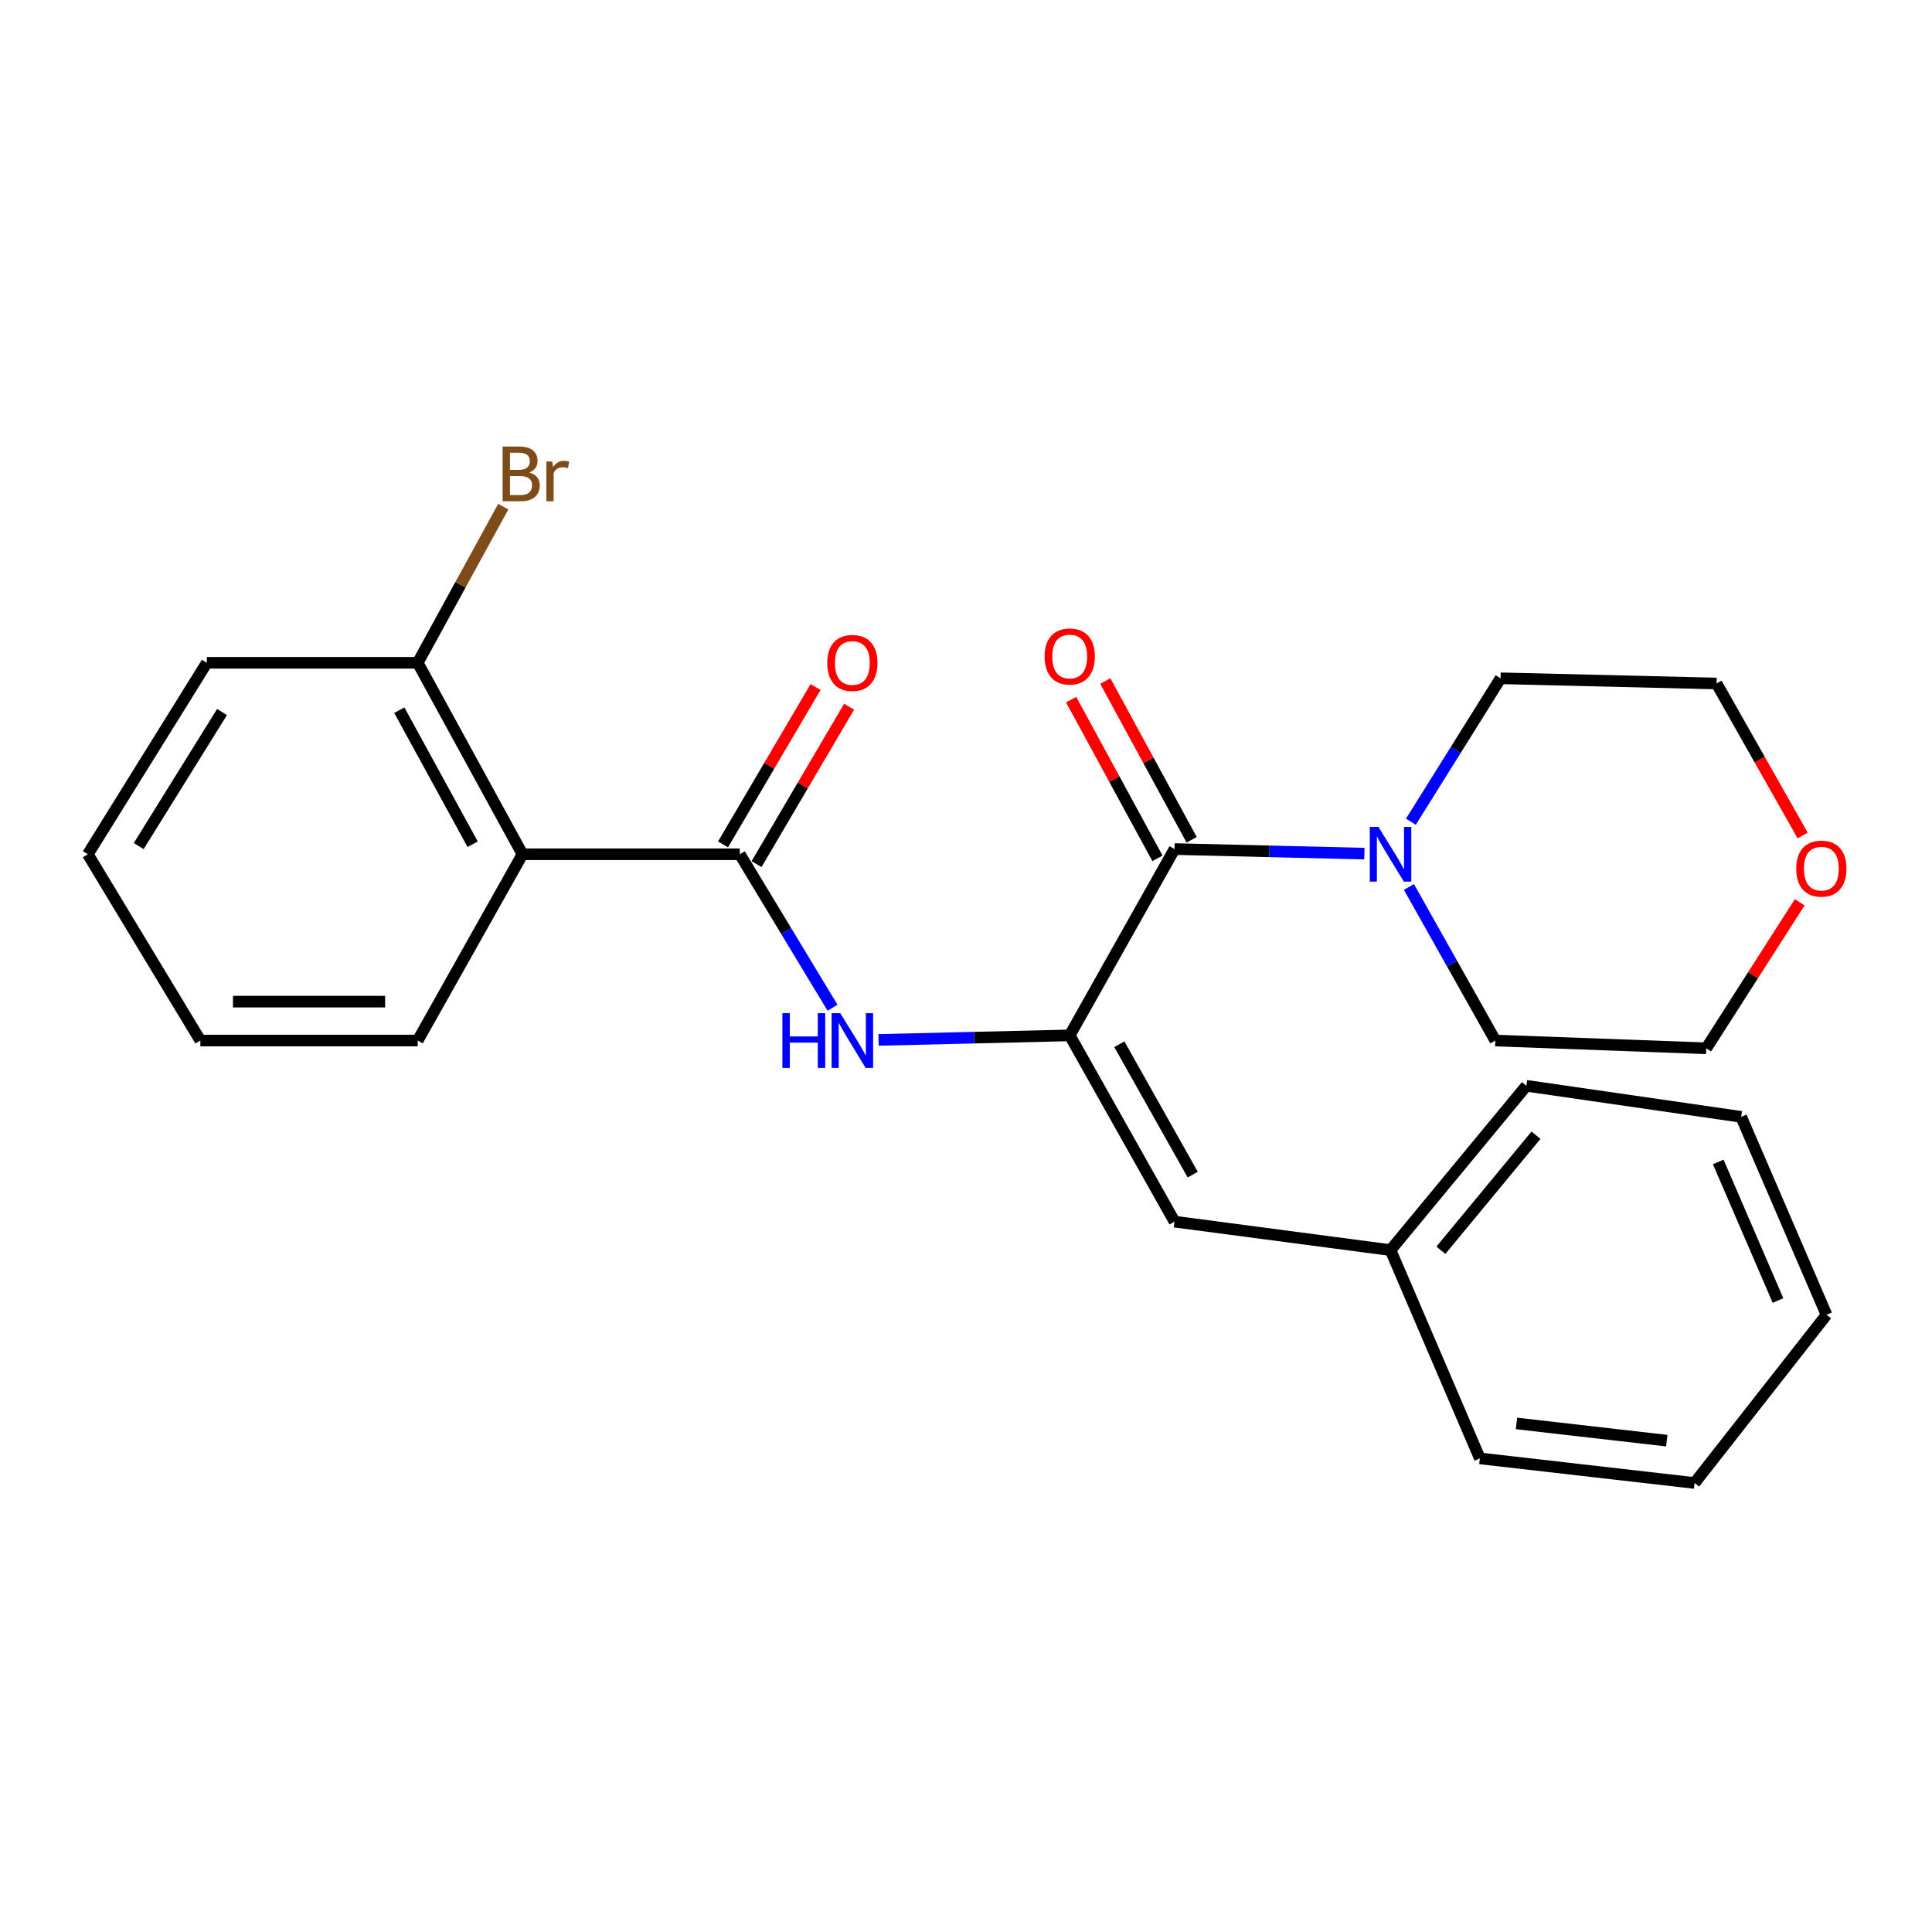 <?xml version='1.0' encoding='iso-8859-1'?>
<svg version='1.1' baseProfile='full'
              xmlns='http://www.w3.org/2000/svg'
                      xmlns:rdkit='http://www.rdkit.org/xml'
                      xmlns:xlink='http://www.w3.org/1999/xlink'
                  xml:space='preserve'
width='1000px' height='1000px' viewBox='0 0 1000 1000'>
<!-- END OF HEADER -->
<rect style='opacity:1.0;fill:#FFFFFF;stroke:none' width='1000' height='1000' x='0' y='0'> </rect>
<path class='bond-1' d='M 553.681,535.909 L 607.941,439.469' style='fill:none;fill-rule:evenodd;stroke:#000000;stroke-width:6px;stroke-linecap:butt;stroke-linejoin:miter;stroke-opacity:1' />
<path class='bond-2' d='M 553.681,535.909 L 504.207,537.084' style='fill:none;fill-rule:evenodd;stroke:#000000;stroke-width:6px;stroke-linecap:butt;stroke-linejoin:miter;stroke-opacity:1' />
<path class='bond-2' d='M 504.207,537.084 L 454.733,538.26' style='fill:none;fill-rule:evenodd;stroke:#0000FF;stroke-width:6px;stroke-linecap:butt;stroke-linejoin:miter;stroke-opacity:1' />
<path class='bond-5' d='M 553.681,535.909 L 607.941,632.315' style='fill:none;fill-rule:evenodd;stroke:#000000;stroke-width:6px;stroke-linecap:butt;stroke-linejoin:miter;stroke-opacity:1' />
<path class='bond-5' d='M 579.366,540.495 L 617.348,607.979' style='fill:none;fill-rule:evenodd;stroke:#000000;stroke-width:6px;stroke-linecap:butt;stroke-linejoin:miter;stroke-opacity:1' />
<path class='bond-0' d='M 382.915,442.165 L 406.918,481.885' style='fill:none;fill-rule:evenodd;stroke:#000000;stroke-width:6px;stroke-linecap:butt;stroke-linejoin:miter;stroke-opacity:1' />
<path class='bond-0' d='M 406.918,481.885 L 430.921,521.606' style='fill:none;fill-rule:evenodd;stroke:#0000FF;stroke-width:6px;stroke-linecap:butt;stroke-linejoin:miter;stroke-opacity:1' />
<path class='bond-3' d='M 382.915,442.165 L 270.436,442.165' style='fill:none;fill-rule:evenodd;stroke:#000000;stroke-width:6px;stroke-linecap:butt;stroke-linejoin:miter;stroke-opacity:1' />
<path class='bond-7' d='M 391.593,447.267 L 415.542,406.533' style='fill:none;fill-rule:evenodd;stroke:#000000;stroke-width:6px;stroke-linecap:butt;stroke-linejoin:miter;stroke-opacity:1' />
<path class='bond-7' d='M 415.542,406.533 L 439.49,365.799' style='fill:none;fill-rule:evenodd;stroke:#FF0000;stroke-width:6px;stroke-linecap:butt;stroke-linejoin:miter;stroke-opacity:1' />
<path class='bond-7' d='M 374.237,437.063 L 398.186,396.329' style='fill:none;fill-rule:evenodd;stroke:#000000;stroke-width:6px;stroke-linecap:butt;stroke-linejoin:miter;stroke-opacity:1' />
<path class='bond-7' d='M 398.186,396.329 L 422.134,355.595' style='fill:none;fill-rule:evenodd;stroke:#FF0000;stroke-width:6px;stroke-linecap:butt;stroke-linejoin:miter;stroke-opacity:1' />
<path class='bond-4' d='M 607.941,439.469 L 657.072,440.654' style='fill:none;fill-rule:evenodd;stroke:#000000;stroke-width:6px;stroke-linecap:butt;stroke-linejoin:miter;stroke-opacity:1' />
<path class='bond-4' d='M 657.072,440.654 L 706.203,441.838' style='fill:none;fill-rule:evenodd;stroke:#0000FF;stroke-width:6px;stroke-linecap:butt;stroke-linejoin:miter;stroke-opacity:1' />
<path class='bond-8' d='M 616.784,434.659 L 594.441,393.583' style='fill:none;fill-rule:evenodd;stroke:#000000;stroke-width:6px;stroke-linecap:butt;stroke-linejoin:miter;stroke-opacity:1' />
<path class='bond-8' d='M 594.441,393.583 L 572.098,352.507' style='fill:none;fill-rule:evenodd;stroke:#FF0000;stroke-width:6px;stroke-linecap:butt;stroke-linejoin:miter;stroke-opacity:1' />
<path class='bond-8' d='M 599.098,444.279 L 576.755,403.203' style='fill:none;fill-rule:evenodd;stroke:#000000;stroke-width:6px;stroke-linecap:butt;stroke-linejoin:miter;stroke-opacity:1' />
<path class='bond-8' d='M 576.755,403.203 L 554.411,362.128' style='fill:none;fill-rule:evenodd;stroke:#FF0000;stroke-width:6px;stroke-linecap:butt;stroke-linejoin:miter;stroke-opacity:1' />
<path class='bond-6' d='M 270.436,442.165 L 216.209,343.063' style='fill:none;fill-rule:evenodd;stroke:#000000;stroke-width:6px;stroke-linecap:butt;stroke-linejoin:miter;stroke-opacity:1' />
<path class='bond-6' d='M 244.64,436.964 L 206.681,367.593' style='fill:none;fill-rule:evenodd;stroke:#000000;stroke-width:6px;stroke-linecap:butt;stroke-linejoin:miter;stroke-opacity:1' />
<path class='bond-12' d='M 270.436,442.165 L 216.209,538.582' style='fill:none;fill-rule:evenodd;stroke:#000000;stroke-width:6px;stroke-linecap:butt;stroke-linejoin:miter;stroke-opacity:1' />
<path class='bond-13' d='M 729.26,459.09 L 751.618,498.836' style='fill:none;fill-rule:evenodd;stroke:#0000FF;stroke-width:6px;stroke-linecap:butt;stroke-linejoin:miter;stroke-opacity:1' />
<path class='bond-13' d='M 751.618,498.836 L 773.976,538.582' style='fill:none;fill-rule:evenodd;stroke:#000000;stroke-width:6px;stroke-linecap:butt;stroke-linejoin:miter;stroke-opacity:1' />
<path class='bond-14' d='M 730.27,425.319 L 753.477,388.201' style='fill:none;fill-rule:evenodd;stroke:#0000FF;stroke-width:6px;stroke-linecap:butt;stroke-linejoin:miter;stroke-opacity:1' />
<path class='bond-14' d='M 753.477,388.201 L 776.683,351.083' style='fill:none;fill-rule:evenodd;stroke:#000000;stroke-width:6px;stroke-linecap:butt;stroke-linejoin:miter;stroke-opacity:1' />
<path class='bond-10' d='M 607.941,632.315 L 719.738,647.057' style='fill:none;fill-rule:evenodd;stroke:#000000;stroke-width:6px;stroke-linecap:butt;stroke-linejoin:miter;stroke-opacity:1' />
<path class='bond-11' d='M 216.209,343.063 L 238.351,302.646' style='fill:none;fill-rule:evenodd;stroke:#000000;stroke-width:6px;stroke-linecap:butt;stroke-linejoin:miter;stroke-opacity:1' />
<path class='bond-11' d='M 238.351,302.646 L 260.492,262.228' style='fill:none;fill-rule:evenodd;stroke:#7F4C19;stroke-width:6px;stroke-linecap:butt;stroke-linejoin:miter;stroke-opacity:1' />
<path class='bond-17' d='M 216.209,343.063 L 107.052,343.063' style='fill:none;fill-rule:evenodd;stroke:#000000;stroke-width:6px;stroke-linecap:butt;stroke-linejoin:miter;stroke-opacity:1' />
<path class='bond-9' d='M 933.059,432.454 L 910.775,393.116' style='fill:none;fill-rule:evenodd;stroke:#FF0000;stroke-width:6px;stroke-linecap:butt;stroke-linejoin:miter;stroke-opacity:1' />
<path class='bond-9' d='M 910.775,393.116 L 888.491,353.778' style='fill:none;fill-rule:evenodd;stroke:#000000;stroke-width:6px;stroke-linecap:butt;stroke-linejoin:miter;stroke-opacity:1' />
<path class='bond-25' d='M 931.513,467.047 L 907.334,504.822' style='fill:none;fill-rule:evenodd;stroke:#FF0000;stroke-width:6px;stroke-linecap:butt;stroke-linejoin:miter;stroke-opacity:1' />
<path class='bond-25' d='M 907.334,504.822 L 883.156,542.598' style='fill:none;fill-rule:evenodd;stroke:#000000;stroke-width:6px;stroke-linecap:butt;stroke-linejoin:miter;stroke-opacity:1' />
<path class='bond-18' d='M 719.738,647.057 L 790.049,562.004' style='fill:none;fill-rule:evenodd;stroke:#000000;stroke-width:6px;stroke-linecap:butt;stroke-linejoin:miter;stroke-opacity:1' />
<path class='bond-18' d='M 745.803,647.127 L 795.02,587.59' style='fill:none;fill-rule:evenodd;stroke:#000000;stroke-width:6px;stroke-linecap:butt;stroke-linejoin:miter;stroke-opacity:1' />
<path class='bond-19' d='M 719.738,647.057 L 765.967,754.861' style='fill:none;fill-rule:evenodd;stroke:#000000;stroke-width:6px;stroke-linecap:butt;stroke-linejoin:miter;stroke-opacity:1' />
<path class='bond-20' d='M 216.209,538.582 L 103.708,538.582' style='fill:none;fill-rule:evenodd;stroke:#000000;stroke-width:6px;stroke-linecap:butt;stroke-linejoin:miter;stroke-opacity:1' />
<path class='bond-20' d='M 199.334,518.449 L 120.583,518.449' style='fill:none;fill-rule:evenodd;stroke:#000000;stroke-width:6px;stroke-linecap:butt;stroke-linejoin:miter;stroke-opacity:1' />
<path class='bond-16' d='M 773.976,538.582 L 883.156,542.598' style='fill:none;fill-rule:evenodd;stroke:#000000;stroke-width:6px;stroke-linecap:butt;stroke-linejoin:miter;stroke-opacity:1' />
<path class='bond-15' d='M 776.683,351.083 L 888.491,353.778' style='fill:none;fill-rule:evenodd;stroke:#000000;stroke-width:6px;stroke-linecap:butt;stroke-linejoin:miter;stroke-opacity:1' />
<path class='bond-27' d='M 107.052,343.063 L 45.455,442.165' style='fill:none;fill-rule:evenodd;stroke:#000000;stroke-width:6px;stroke-linecap:butt;stroke-linejoin:miter;stroke-opacity:1' />
<path class='bond-27' d='M 114.912,368.557 L 71.794,437.928' style='fill:none;fill-rule:evenodd;stroke:#000000;stroke-width:6px;stroke-linecap:butt;stroke-linejoin:miter;stroke-opacity:1' />
<path class='bond-22' d='M 790.049,562.004 L 901.22,578.077' style='fill:none;fill-rule:evenodd;stroke:#000000;stroke-width:6px;stroke-linecap:butt;stroke-linejoin:miter;stroke-opacity:1' />
<path class='bond-23' d='M 765.967,754.861 L 877.105,767.59' style='fill:none;fill-rule:evenodd;stroke:#000000;stroke-width:6px;stroke-linecap:butt;stroke-linejoin:miter;stroke-opacity:1' />
<path class='bond-23' d='M 784.929,736.768 L 862.725,745.678' style='fill:none;fill-rule:evenodd;stroke:#000000;stroke-width:6px;stroke-linecap:butt;stroke-linejoin:miter;stroke-opacity:1' />
<path class='bond-21' d='M 103.708,538.582 L 45.455,442.165' style='fill:none;fill-rule:evenodd;stroke:#000000;stroke-width:6px;stroke-linecap:butt;stroke-linejoin:miter;stroke-opacity:1' />
<path class='bond-26' d='M 901.22,578.077 L 945.402,680.535' style='fill:none;fill-rule:evenodd;stroke:#000000;stroke-width:6px;stroke-linecap:butt;stroke-linejoin:miter;stroke-opacity:1' />
<path class='bond-26' d='M 889.36,601.418 L 920.287,673.139' style='fill:none;fill-rule:evenodd;stroke:#000000;stroke-width:6px;stroke-linecap:butt;stroke-linejoin:miter;stroke-opacity:1' />
<path class='bond-24' d='M 877.105,767.59 L 945.402,680.535' style='fill:none;fill-rule:evenodd;stroke:#000000;stroke-width:6px;stroke-linecap:butt;stroke-linejoin:miter;stroke-opacity:1' />
<path  class='atom-3' d='M 404.96 524.422
L 408.8 524.422
L 408.8 536.462
L 423.28 536.462
L 423.28 524.422
L 427.12 524.422
L 427.12 552.742
L 423.28 552.742
L 423.28 539.662
L 408.8 539.662
L 408.8 552.742
L 404.96 552.742
L 404.96 524.422
' fill='#0000FF'/>
<path  class='atom-3' d='M 434.92 524.422
L 444.2 539.422
Q 445.12 540.902, 446.6 543.582
Q 448.08 546.262, 448.16 546.422
L 448.16 524.422
L 451.92 524.422
L 451.92 552.742
L 448.04 552.742
L 438.08 536.342
Q 436.92 534.422, 435.68 532.222
Q 434.48 530.022, 434.12 529.342
L 434.12 552.742
L 430.44 552.742
L 430.44 524.422
L 434.92 524.422
' fill='#0000FF'/>
<path  class='atom-5' d='M 713.478 428.005
L 722.758 443.005
Q 723.678 444.485, 725.158 447.165
Q 726.638 449.845, 726.718 450.005
L 726.718 428.005
L 730.478 428.005
L 730.478 456.325
L 726.598 456.325
L 716.638 439.925
Q 715.478 438.005, 714.238 435.805
Q 713.038 433.605, 712.678 432.925
L 712.678 456.325
L 708.998 456.325
L 708.998 428.005
L 713.478 428.005
' fill='#0000FF'/>
<path  class='atom-8' d='M 428.18 343.143
Q 428.18 336.343, 431.54 332.543
Q 434.9 328.743, 441.18 328.743
Q 447.46 328.743, 450.82 332.543
Q 454.18 336.343, 454.18 343.143
Q 454.18 350.023, 450.78 353.943
Q 447.38 357.823, 441.18 357.823
Q 434.94 357.823, 431.54 353.943
Q 428.18 350.063, 428.18 343.143
M 441.18 354.623
Q 445.5 354.623, 447.82 351.743
Q 450.18 348.823, 450.18 343.143
Q 450.18 337.583, 447.82 334.783
Q 445.5 331.943, 441.18 331.943
Q 436.86 331.943, 434.5 334.743
Q 432.18 337.543, 432.18 343.143
Q 432.18 348.863, 434.5 351.743
Q 436.86 354.623, 441.18 354.623
' fill='#FF0000'/>
<path  class='atom-9' d='M 540.681 339.799
Q 540.681 332.999, 544.041 329.199
Q 547.401 325.399, 553.681 325.399
Q 559.961 325.399, 563.321 329.199
Q 566.681 332.999, 566.681 339.799
Q 566.681 346.679, 563.281 350.599
Q 559.881 354.479, 553.681 354.479
Q 547.441 354.479, 544.041 350.599
Q 540.681 346.719, 540.681 339.799
M 553.681 351.279
Q 558.001 351.279, 560.321 348.399
Q 562.681 345.479, 562.681 339.799
Q 562.681 334.239, 560.321 331.439
Q 558.001 328.599, 553.681 328.599
Q 549.361 328.599, 547.001 331.399
Q 544.681 334.199, 544.681 339.799
Q 544.681 345.519, 547.001 348.399
Q 549.361 351.279, 553.681 351.279
' fill='#FF0000'/>
<path  class='atom-10' d='M 929.729 449.605
Q 929.729 442.805, 933.089 439.005
Q 936.449 435.205, 942.729 435.205
Q 949.009 435.205, 952.369 439.005
Q 955.729 442.805, 955.729 449.605
Q 955.729 456.485, 952.329 460.405
Q 948.929 464.285, 942.729 464.285
Q 936.489 464.285, 933.089 460.405
Q 929.729 456.525, 929.729 449.605
M 942.729 461.085
Q 947.049 461.085, 949.369 458.205
Q 951.729 455.285, 951.729 449.605
Q 951.729 444.045, 949.369 441.245
Q 947.049 438.405, 942.729 438.405
Q 938.409 438.405, 936.049 441.205
Q 933.729 444.005, 933.729 449.605
Q 933.729 455.325, 936.049 458.205
Q 938.409 461.085, 942.729 461.085
' fill='#FF0000'/>
<path  class='atom-12' d='M 273.916 244.561
Q 276.636 245.321, 277.996 247.001
Q 279.396 248.641, 279.396 251.081
Q 279.396 255.001, 276.876 257.241
Q 274.396 259.441, 269.676 259.441
L 260.156 259.441
L 260.156 231.121
L 268.516 231.121
Q 273.356 231.121, 275.796 233.081
Q 278.236 235.041, 278.236 238.641
Q 278.236 242.921, 273.916 244.561
M 263.956 234.321
L 263.956 243.201
L 268.516 243.201
Q 271.316 243.201, 272.756 242.081
Q 274.236 240.921, 274.236 238.641
Q 274.236 234.321, 268.516 234.321
L 263.956 234.321
M 269.676 256.241
Q 272.436 256.241, 273.916 254.921
Q 275.396 253.601, 275.396 251.081
Q 275.396 248.761, 273.756 247.601
Q 272.156 246.401, 269.076 246.401
L 263.956 246.401
L 263.956 256.241
L 269.676 256.241
' fill='#7F4C19'/>
<path  class='atom-12' d='M 285.836 238.881
L 286.276 241.721
Q 288.436 238.521, 291.956 238.521
Q 293.076 238.521, 294.596 238.921
L 293.996 242.281
Q 292.276 241.881, 291.316 241.881
Q 289.636 241.881, 288.516 242.561
Q 287.436 243.201, 286.556 244.761
L 286.556 259.441
L 282.796 259.441
L 282.796 238.881
L 285.836 238.881
' fill='#7F4C19'/>
</svg>

